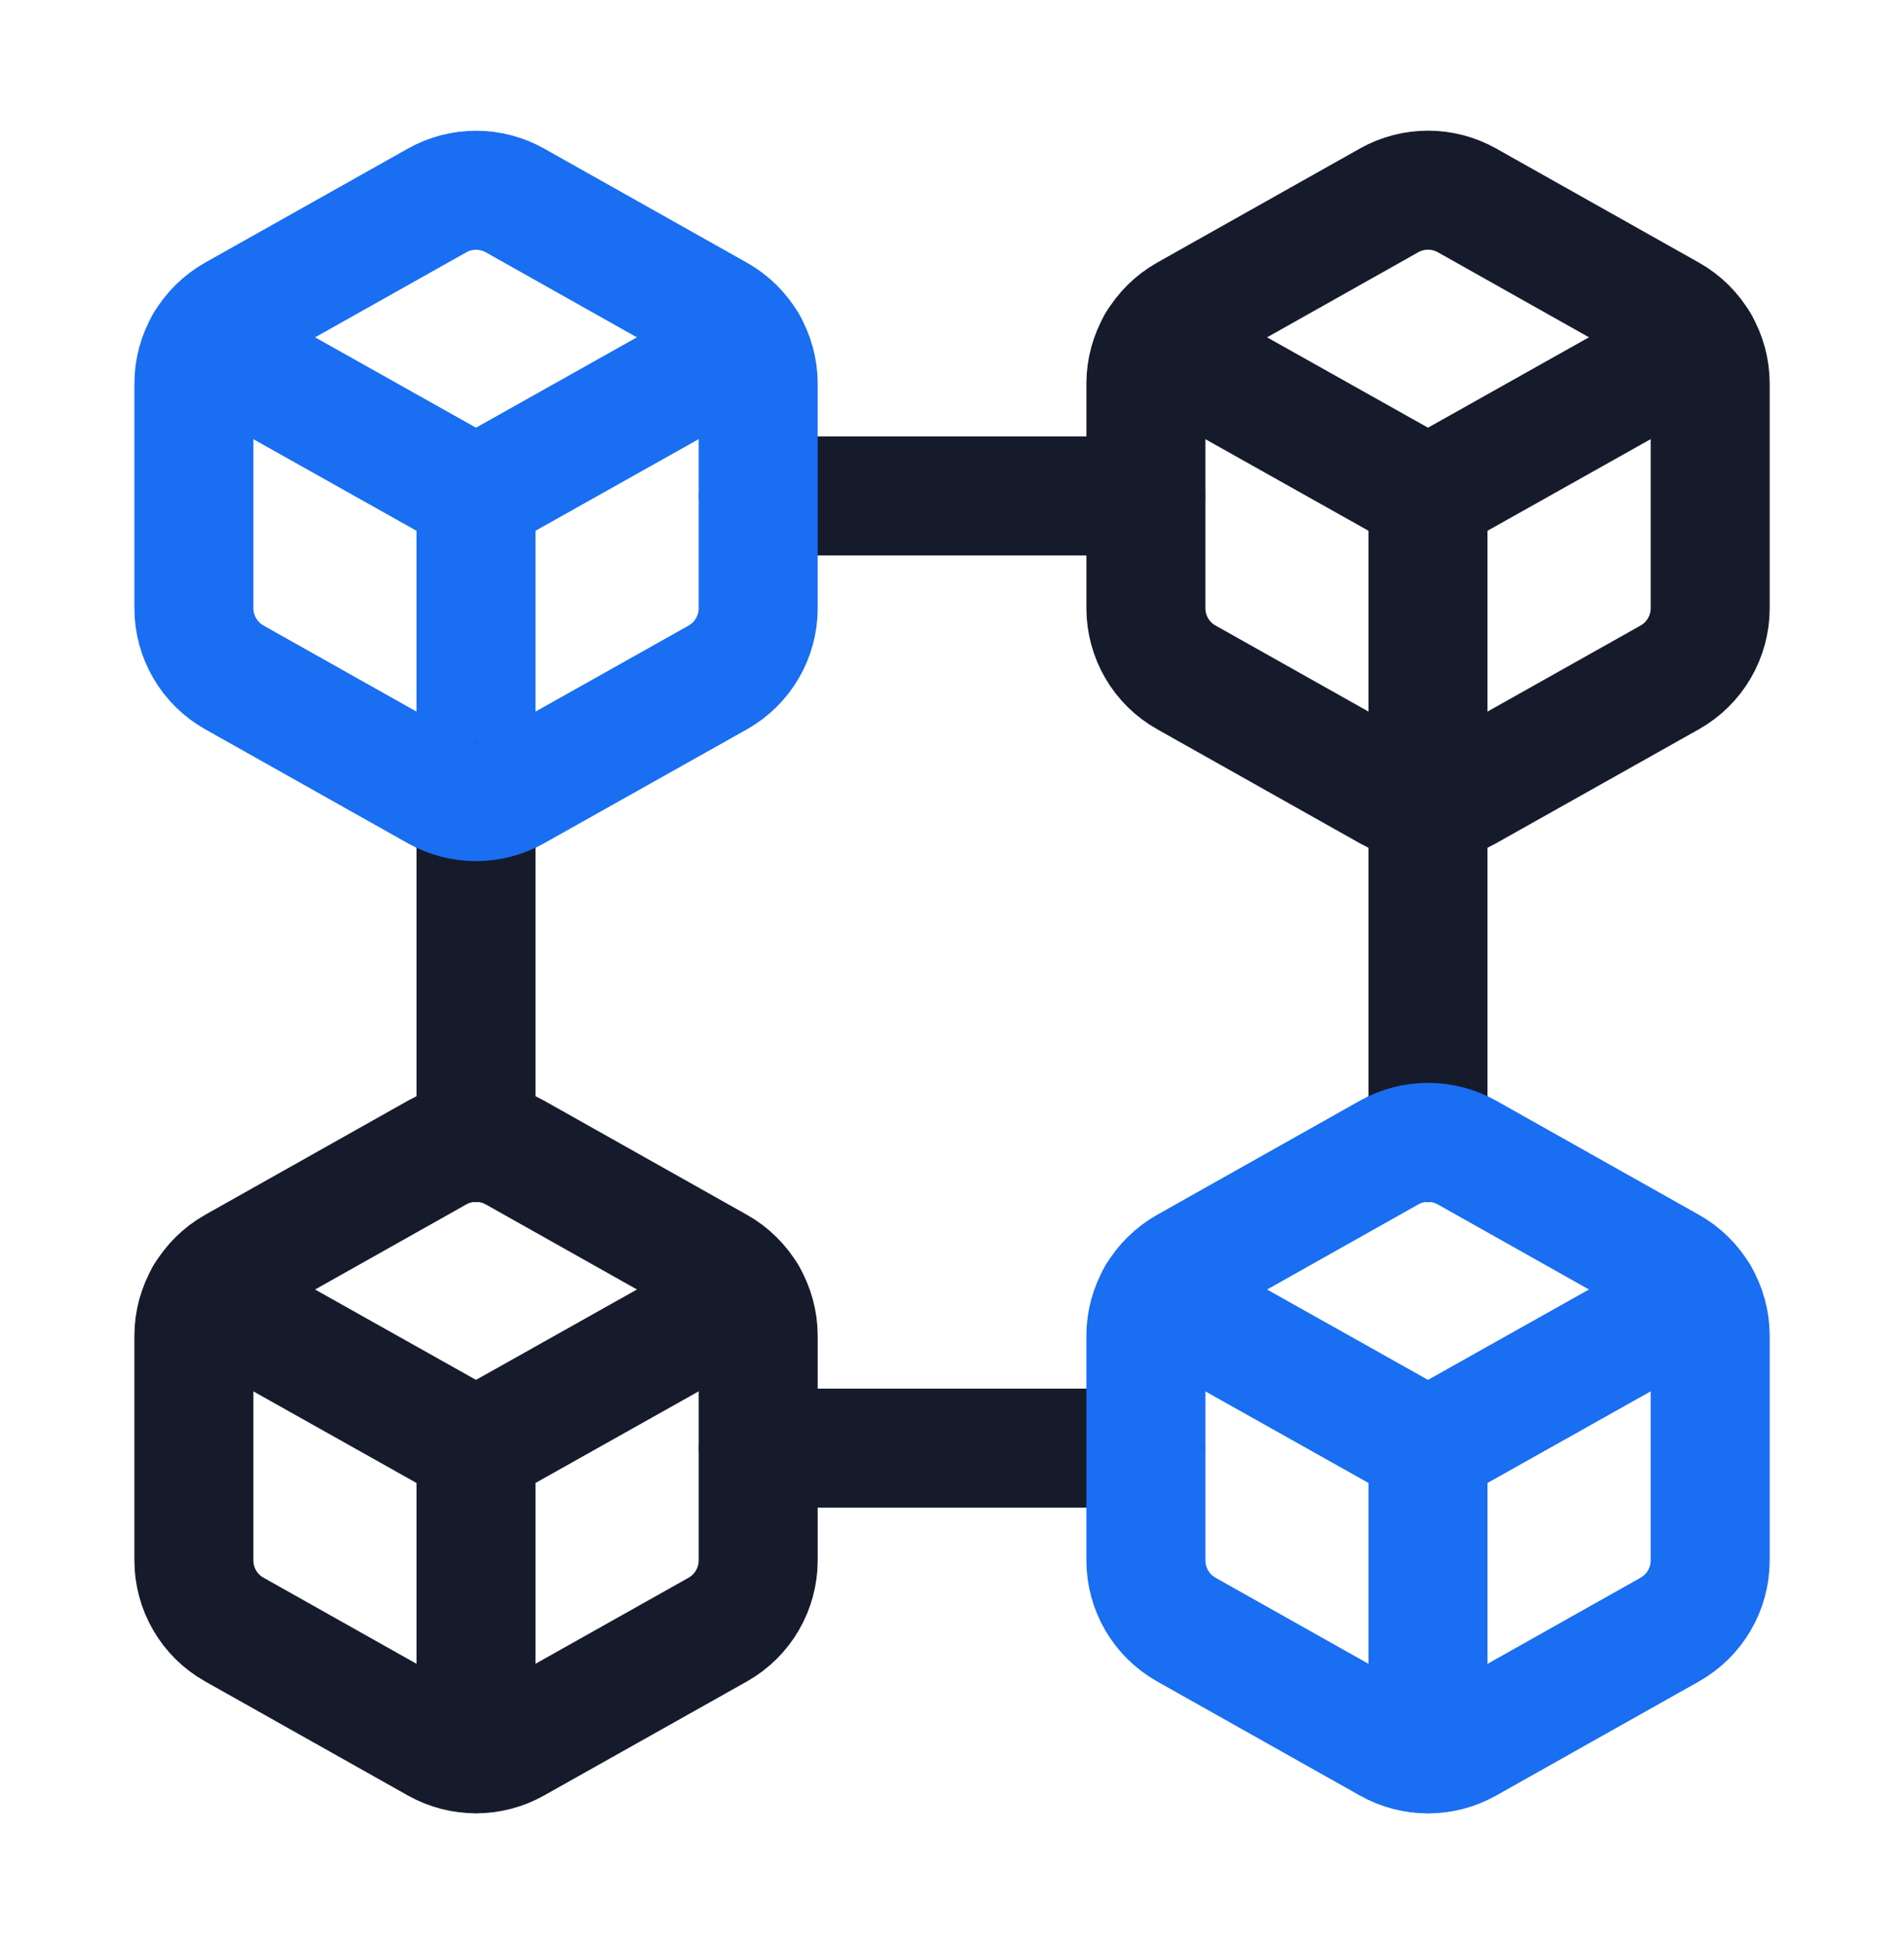 <svg width="48" height="49" viewBox="0 0 48 49" fill="none" xmlns="http://www.w3.org/2000/svg">
<path d="M12 12.5V20.2" stroke="#196EF2" stroke-width="3" stroke-linecap="round" stroke-linejoin="round"/>
<path d="M28.88 12.5H19.12" stroke="#161B2C" stroke-width="3" stroke-linecap="round" stroke-linejoin="round"/>
<path d="M12 28.8V20.2" stroke="#161B2C" stroke-width="3" stroke-linecap="round" stroke-linejoin="round"/>
<path d="M12 12.5L18.84 8.66" stroke="#196EF2" stroke-width="3" stroke-linecap="round" stroke-linejoin="round"/>
<path d="M12 12.5L5.16 8.66" stroke="#196EF2" stroke-width="3" stroke-linecap="round" stroke-linejoin="round"/>
<path fill-rule="evenodd" clip-rule="evenodd" d="M28.888 15.33V9.67C28.888 8.948 29.278 8.282 29.908 7.926L35.02 5.05C35.628 4.708 36.372 4.708 36.982 5.05L42.094 7.926C42.724 8.28 43.114 8.946 43.114 9.67V15.33C43.114 16.052 42.724 16.718 42.094 17.074L36.98 19.948C36.372 20.29 35.628 20.29 35.018 19.948L29.906 17.072C29.278 16.72 28.888 16.052 28.888 15.33H28.888Z" stroke="#161B2C" stroke-width="3" stroke-linecap="round" stroke-linejoin="round"/>
<path d="M36 12.5V20.2" stroke="#161B2C" stroke-width="3" stroke-linecap="round" stroke-linejoin="round"/>
<path d="M36 12.5L42.84 8.66" stroke="#161B2C" stroke-width="3" stroke-linecap="round" stroke-linejoin="round"/>
<path d="M36 12.5L29.16 8.66" stroke="#161B2C" stroke-width="3" stroke-linecap="round" stroke-linejoin="round"/>
<path fill-rule="evenodd" clip-rule="evenodd" d="M4.888 39.33V33.67C4.888 32.948 5.278 32.282 5.908 31.926L11.02 29.05C11.628 28.708 12.372 28.708 12.982 29.05L18.094 31.926C18.724 32.28 19.114 32.946 19.114 33.67V39.33C19.114 40.052 18.724 40.718 18.094 41.074L12.98 43.948C12.372 44.29 11.628 44.29 11.018 43.948L5.906 41.072C5.278 40.72 4.888 40.052 4.888 39.33H4.888Z" stroke="#161B2C" stroke-width="3" stroke-linecap="round" stroke-linejoin="round"/>
<path d="M12 36.5V44.2" stroke="#161B2C" stroke-width="3" stroke-linecap="round" stroke-linejoin="round"/>
<path d="M12 36.5L18.84 32.66" stroke="#161B2C" stroke-width="3" stroke-linecap="round" stroke-linejoin="round"/>
<path d="M12 36.5L5.16 32.66" stroke="#161B2C" stroke-width="3" stroke-linecap="round" stroke-linejoin="round"/>
<path d="M28.88 36.5H19.12" stroke="#161B2C" stroke-width="3" stroke-linecap="round" stroke-linejoin="round"/>
<path d="M36 28.8V20.2" stroke="#161B2C" stroke-width="3" stroke-linecap="round" stroke-linejoin="round"/>
<path fill-rule="evenodd" clip-rule="evenodd" d="M28.888 39.33V33.67C28.888 32.948 29.278 32.282 29.908 31.926L35.02 29.05C35.628 28.708 36.372 28.708 36.982 29.05L42.094 31.926C42.724 32.28 43.114 32.946 43.114 33.67V39.33C43.114 40.052 42.724 40.718 42.094 41.074L36.982 43.95C36.374 44.292 35.63 44.292 35.02 43.95L29.908 41.074C29.278 40.72 28.888 40.052 28.888 39.33Z" stroke="#196EF2" stroke-width="3" stroke-linecap="round" stroke-linejoin="round"/>
<path d="M36 36.5V44.2" stroke="#196EF2" stroke-width="3" stroke-linecap="round" stroke-linejoin="round"/>
<path d="M36 36.5L42.84 32.66" stroke="#196EF2" stroke-width="3" stroke-linecap="round" stroke-linejoin="round"/>
<path d="M36 36.5L29.16 32.66" stroke="#196EF2" stroke-width="3" stroke-linecap="round" stroke-linejoin="round"/>
<path fill-rule="evenodd" clip-rule="evenodd" d="M4.888 15.33V9.67C4.888 8.948 5.278 8.282 5.908 7.926L11.02 5.052C11.628 4.71 12.372 4.71 12.982 5.052L18.094 7.928C18.724 8.282 19.114 8.948 19.114 9.672V15.332C19.114 16.054 18.724 16.72 18.094 17.076L12.98 19.948C12.372 20.29 11.628 20.29 11.018 19.948L5.908 17.074C5.278 16.72 4.888 16.052 4.888 15.33Z" stroke="#196EF2" stroke-width="3" stroke-linecap="round" stroke-linejoin="round"/>
</svg>
